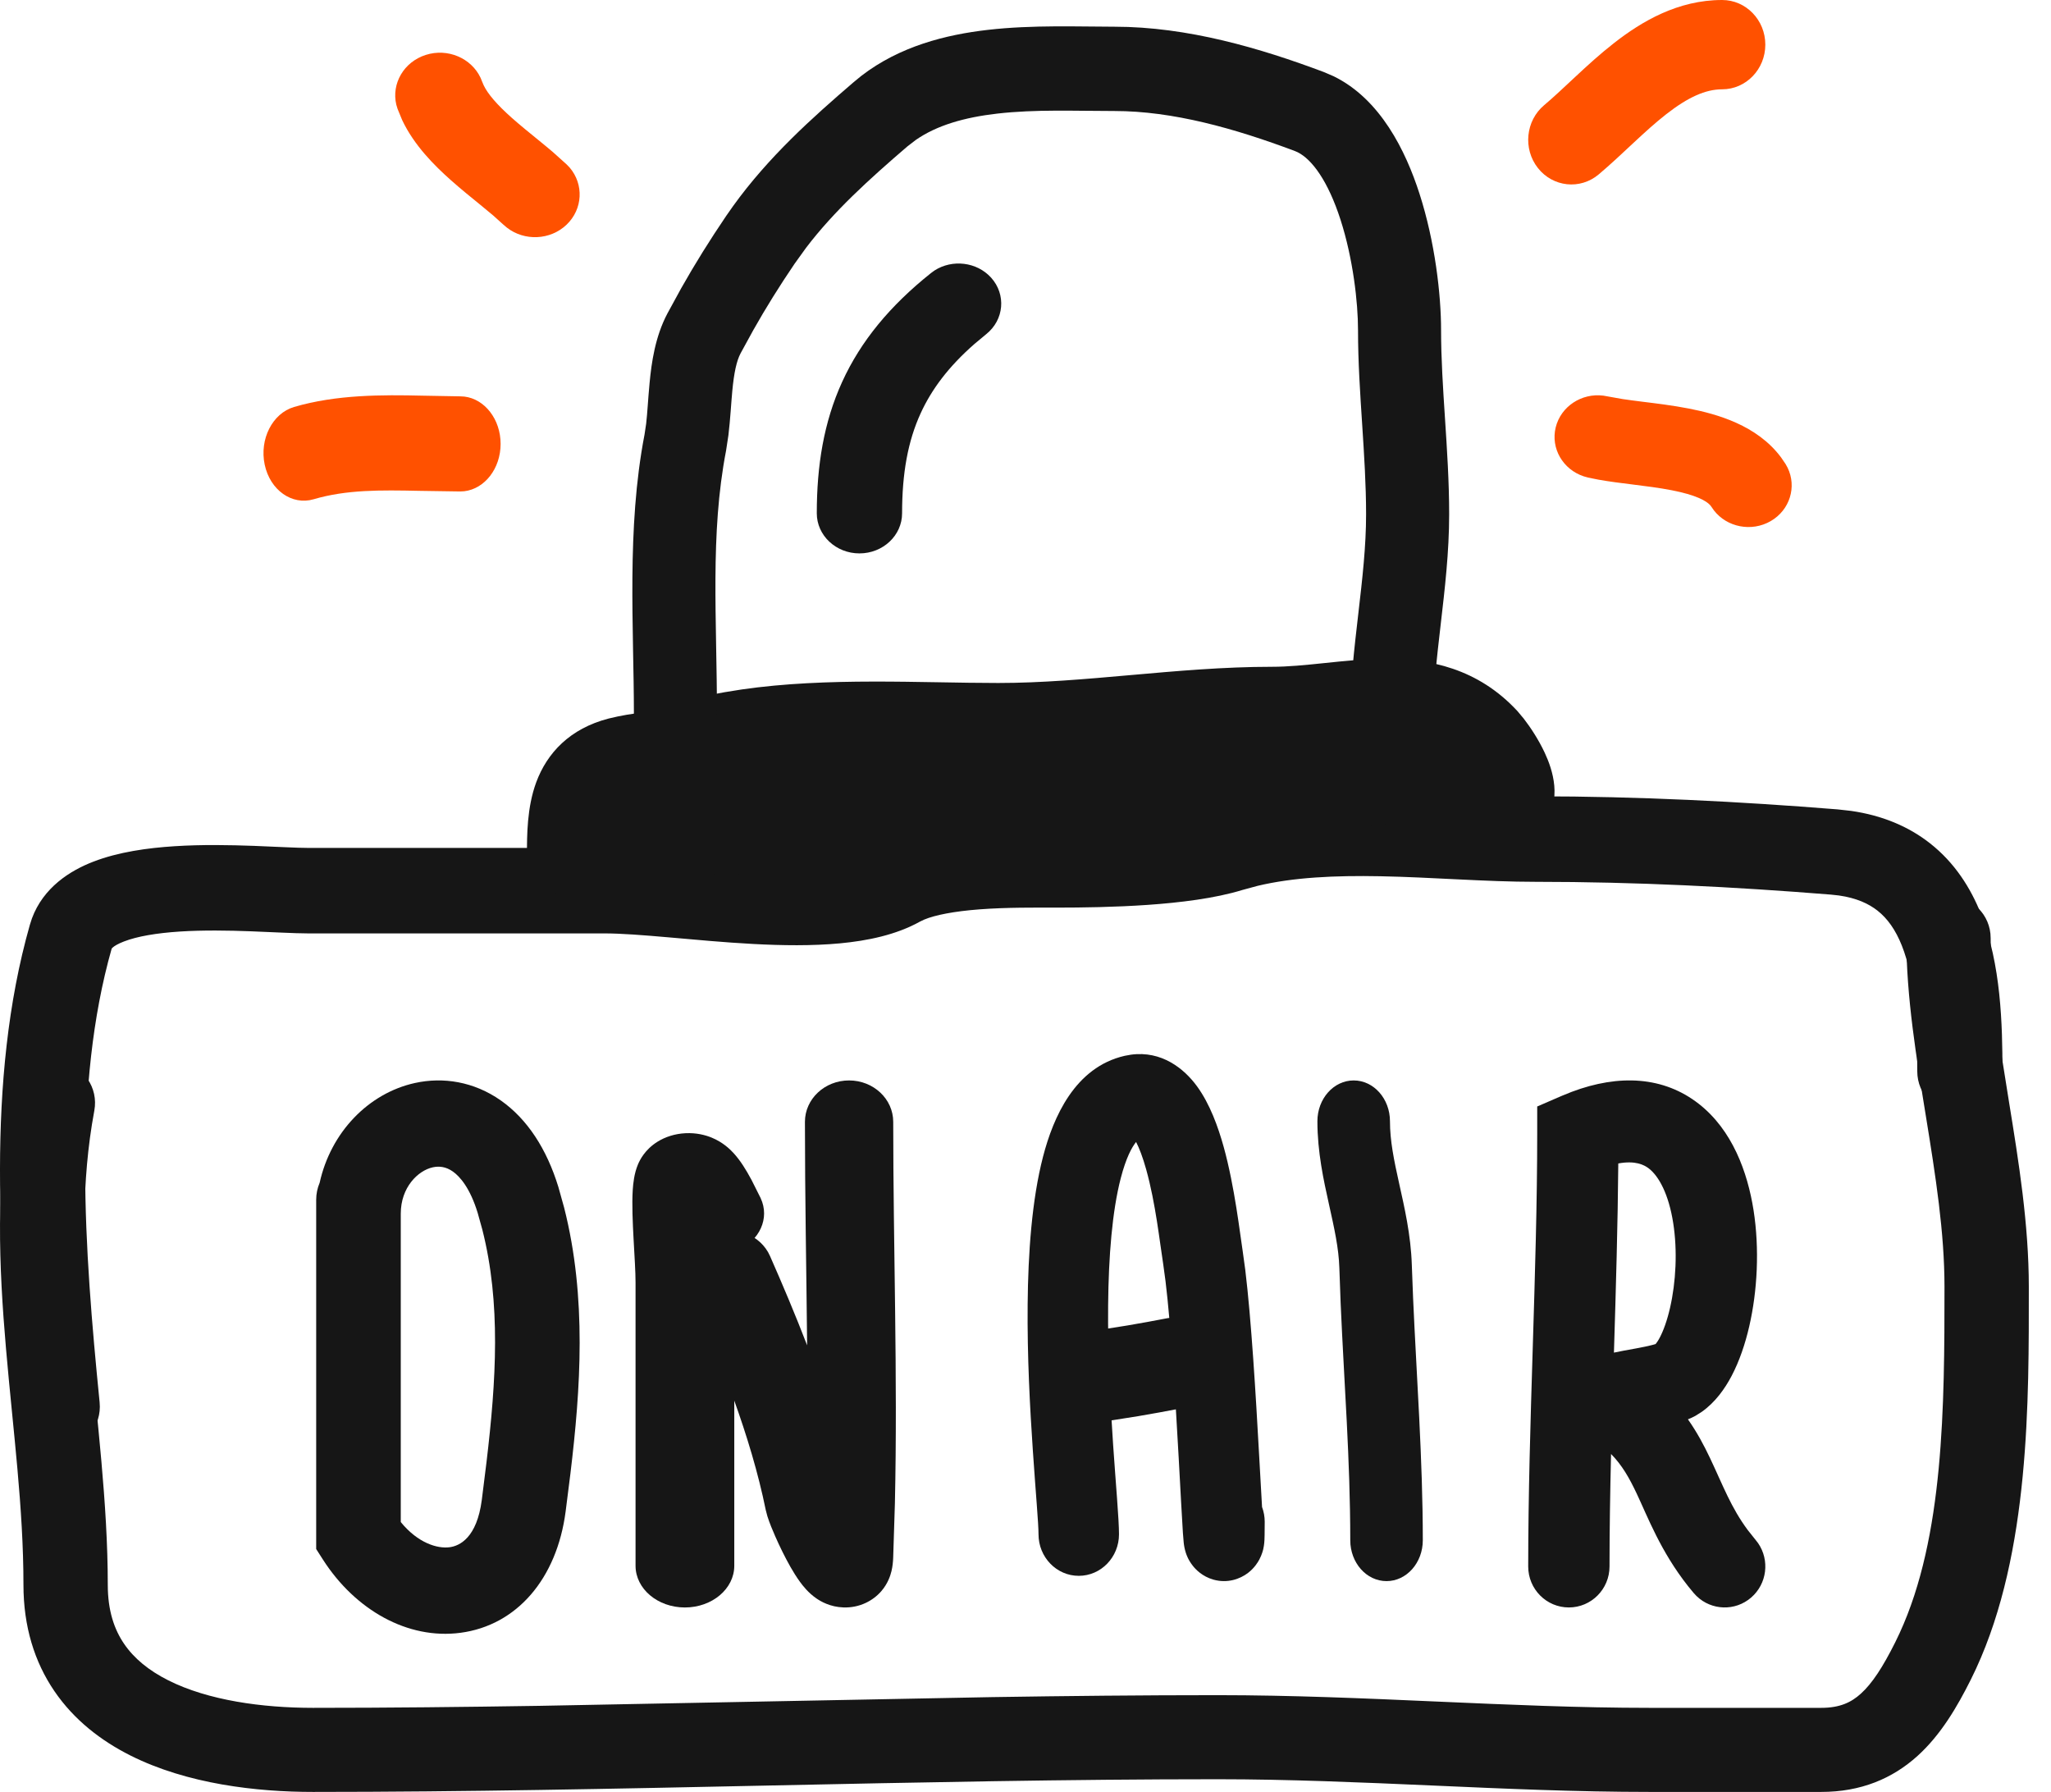 <svg width="87" height="76" viewBox="0 0 87 76" fill="none" xmlns="http://www.w3.org/2000/svg">
<path d="M82.482 54.579C82.482 52.262 82.104 49.874 81.696 47.358C81.297 44.9 80.863 42.293 80.863 39.783C80.863 38.799 81.664 38 82.651 38C83.639 38 84.44 38.798 84.44 39.783C84.44 41.952 84.817 44.26 85.227 46.788C85.628 49.258 86.059 51.928 86.059 54.579C86.059 59.396 86.109 65.81 83.821 70.773L83.593 71.248C83.027 72.376 82.337 73.569 81.34 74.471C80.272 75.437 78.933 76 77.256 76H69.969C66.895 76 63.811 75.863 60.763 75.728C57.702 75.594 54.675 75.462 51.651 75.462C45.308 75.462 38.94 75.596 32.538 75.73C26.142 75.865 19.712 76 13.275 76C10.896 76 7.947 75.67 5.526 74.452C4.294 73.832 3.145 72.954 2.307 71.725C1.459 70.482 0.995 68.976 0.995 67.222C0.995 63.939 0.557 60.701 0.253 57.18C-0.045 53.732 -0.199 50.117 0.485 46.45L0.527 46.273C0.782 45.406 1.66 44.855 2.57 45.024C3.541 45.205 4.182 46.135 4.001 47.103L3.898 47.701C3.423 50.686 3.543 53.716 3.816 56.876C4.101 60.173 4.572 63.735 4.572 67.222C4.572 68.321 4.852 69.116 5.264 69.719C5.685 70.337 6.312 70.852 7.138 71.267C8.831 72.119 11.128 72.434 13.275 72.434C16.471 72.434 19.668 72.399 22.866 72.349L42.061 71.979C45.26 71.929 48.458 71.896 51.651 71.896C54.767 71.896 57.872 72.031 60.92 72.166C63.982 72.3 66.987 72.434 69.969 72.434H77.256C78.043 72.434 78.526 72.203 78.936 71.831C79.417 71.396 79.865 70.707 80.393 69.653L80.58 69.261C82.458 65.177 82.482 59.641 82.482 54.579Z" fill="#161616"/>
<path d="M81.327 45.434C81.327 43.404 81.232 41.512 80.672 40.103C80.407 39.438 80.065 38.956 79.639 38.621C79.275 38.335 78.761 38.087 78 37.979L77.659 37.942C73.555 37.612 69.371 37.4 65.139 37.4C64.076 37.4 62.96 37.351 61.86 37.297C60.746 37.243 59.647 37.185 58.555 37.164C56.627 37.127 54.862 37.208 53.341 37.572L52.704 37.745C51.533 38.106 50.041 38.284 48.677 38.379C47.28 38.476 45.882 38.494 44.842 38.494C43.909 38.494 42.715 38.48 41.55 38.568C40.469 38.65 39.667 38.808 39.203 39.002L39.025 39.087C38.005 39.656 36.784 39.901 35.629 40.01C34.449 40.12 33.174 40.102 31.949 40.036C30.723 39.971 29.482 39.853 28.395 39.758C27.276 39.66 26.346 39.588 25.634 39.588H13.063C12.485 39.588 11.527 39.531 10.629 39.498C9.667 39.462 8.622 39.446 7.64 39.508C6.634 39.573 5.817 39.714 5.259 39.93C4.732 40.133 4.715 40.284 4.736 40.236C3.072 46.099 3.576 52.955 4.226 59.478C4.325 60.474 3.601 61.362 2.608 61.461C1.615 61.561 0.731 60.834 0.631 59.838C-0.012 53.387 -0.621 45.852 1.267 39.224L1.355 38.951C1.842 37.637 2.974 36.925 3.96 36.545C5.026 36.133 6.27 35.962 7.41 35.89C8.574 35.815 9.761 35.839 10.762 35.875C11.827 35.915 12.566 35.962 13.063 35.962H25.634C26.53 35.962 27.618 36.051 28.709 36.146C29.83 36.244 30.992 36.354 32.142 36.415C33.291 36.477 34.366 36.486 35.292 36.4C36.243 36.31 36.886 36.131 37.268 35.918L37.725 35.693C38.827 35.214 40.172 35.037 41.278 34.953C42.613 34.852 43.973 34.868 44.842 34.868C45.847 34.868 47.151 34.85 48.426 34.762C49.733 34.671 50.884 34.514 51.642 34.28L52.062 34.158C54.173 33.582 56.473 33.497 58.625 33.538C59.782 33.561 60.944 33.621 62.035 33.675C63.14 33.728 64.175 33.774 65.139 33.774C69.49 33.774 73.773 33.993 77.947 34.328L78.519 34.392C79.826 34.58 80.945 35.042 81.867 35.766C82.911 36.586 83.588 37.652 84.029 38.76C84.88 40.898 84.941 43.455 84.941 45.434C84.941 46.436 84.132 47.248 83.134 47.248C82.136 47.247 81.327 46.436 81.327 45.434Z" fill="#161616"/>
<path d="M17.594 45.934C18.798 45.667 20.103 45.873 21.242 46.672C22.364 47.46 23.189 48.724 23.686 50.345L23.931 51.224C24.898 55.037 24.627 58.92 24.198 62.485L23.993 64.107C23.62 66.959 21.921 68.936 19.532 69.251C17.293 69.547 15.072 68.283 13.704 66.155L13.412 65.699V50.89C13.412 50.633 13.464 50.387 13.559 50.165C14.032 48.017 15.634 46.368 17.594 45.934ZM18.356 49.509C17.726 49.649 17 50.361 17 51.473V64.554C17.732 65.453 18.561 65.69 19.071 65.622C19.5 65.566 20.227 65.218 20.436 63.623L20.637 62.011C21.05 58.546 21.25 55.265 20.46 52.152L20.261 51.437C19.938 50.384 19.508 49.897 19.208 49.686C18.924 49.487 18.639 49.447 18.356 49.509Z" fill="#161616"/>
<path d="M26.959 66.408V54.399C26.959 53.932 26.915 53.287 26.875 52.547C26.838 51.861 26.801 51.071 26.84 50.464C26.858 50.199 26.898 49.773 27.063 49.383C27.135 49.213 27.348 48.758 27.9 48.417C28.215 48.223 28.621 48.083 29.086 48.062C29.535 48.041 29.911 48.137 30.18 48.246C30.662 48.442 30.962 48.74 31.098 48.886C31.264 49.063 31.403 49.254 31.519 49.431C31.636 49.61 31.756 49.815 31.879 50.045L32.262 50.808L32.331 50.979C32.623 51.839 32.102 52.762 31.098 53.104C31.123 53.564 31.147 54.024 31.147 54.399V66.408C31.147 67.385 30.209 68.176 29.053 68.177C27.896 68.177 26.959 67.385 26.959 66.408Z" fill="#161616"/>
<path d="M34.144 47.58C34.144 46.61 34.982 45.824 36.016 45.824C37.05 45.824 37.889 46.61 37.889 47.58C37.889 52.862 38.081 58.345 37.96 63.763L37.887 66.081C37.88 66.241 37.863 66.436 37.814 66.64C37.77 66.818 37.666 67.16 37.382 67.487C37.036 67.887 36.468 68.199 35.777 68.175C35.213 68.156 34.815 67.919 34.639 67.799C34.286 67.559 34.047 67.246 33.932 67.088C33.785 66.886 33.648 66.664 33.529 66.456C33.291 66.037 33.062 65.564 32.888 65.168C32.78 64.923 32.643 64.598 32.553 64.312L32.482 64.044C31.847 60.918 30.561 57.693 29.201 54.611L32.661 53.268C33.196 54.481 33.734 55.753 34.237 57.059C34.207 53.927 34.144 50.776 34.144 47.58ZM30.215 52.318C31.17 51.947 32.266 52.372 32.661 53.268L29.201 54.611C28.806 53.715 29.26 52.689 30.215 52.318Z" fill="#161616"/>
<path d="M44.052 65.073C44.052 64.608 43.938 63.385 43.811 61.511C43.689 59.728 43.57 57.514 43.591 55.321C43.611 53.154 43.768 50.891 44.244 49.056C44.679 47.38 45.595 45.265 47.706 44.78L47.971 44.732C49.274 44.553 50.229 45.323 50.775 46.072C51.323 46.824 51.669 47.791 51.904 48.633C52.376 50.331 52.602 52.362 52.709 53.035L52.822 53.856C53.077 55.948 53.271 59.202 53.405 61.628C53.455 62.526 53.5 63.313 53.534 63.916C53.606 64.11 53.647 64.321 53.647 64.542C53.647 64.78 53.645 64.971 53.642 65.113C53.641 65.182 53.639 65.253 53.636 65.317C53.635 65.331 53.629 65.511 53.586 65.698C53.576 65.739 53.533 65.929 53.419 66.143C53.364 66.245 53.221 66.495 52.939 66.711C52.598 66.972 52.069 67.161 51.478 66.998C50.988 66.862 50.707 66.548 50.6 66.413C50.478 66.26 50.407 66.119 50.375 66.049C50.309 65.904 50.277 65.782 50.267 65.741C50.226 65.585 50.212 65.436 50.21 65.417C50.198 65.307 50.187 65.163 50.177 65.016C50.136 64.415 50.075 63.214 49.998 61.827C49.86 59.333 49.67 56.24 49.44 54.341L49.34 53.605C49.191 52.664 49.02 51.038 48.621 49.605C48.476 49.083 48.326 48.695 48.191 48.434C48.014 48.653 47.769 49.092 47.541 49.968C47.178 51.367 47.024 53.275 47.005 55.354C46.985 57.408 47.097 59.515 47.216 61.265C47.329 62.923 47.466 64.445 47.466 65.073C47.466 66.046 46.702 66.835 45.759 66.835C44.817 66.835 44.053 66.046 44.052 65.073Z" fill="#161616"/>
<path d="M49.519 55.908C50.408 55.735 51.245 56.454 51.39 57.512C51.535 58.571 50.933 59.569 50.044 59.742C49.459 59.856 48.874 59.962 48.291 60.061L46.539 60.338C45.645 60.471 44.83 59.716 44.719 58.652C44.607 57.588 45.241 56.617 46.135 56.484L47.831 56.215C48.394 56.12 48.956 56.017 49.519 55.908Z" fill="#161616"/>
<path d="M57.276 65.326C57.275 61.907 57.019 58.732 56.868 55.275L56.813 53.774C56.786 52.928 56.601 52.105 56.368 51.056C56.148 50.065 55.882 48.862 55.882 47.556C55.882 46.599 56.571 45.824 57.421 45.824C58.271 45.824 58.96 46.599 58.96 47.556C58.96 48.378 59.126 49.191 59.354 50.215C59.568 51.18 59.847 52.372 59.887 53.651L59.941 55.051C60.086 58.356 60.353 61.895 60.353 65.326C60.353 66.283 59.664 67.059 58.814 67.059C57.964 67.059 57.276 66.283 57.276 65.326Z" fill="#161616"/>
<path d="M64.824 66.439C64.824 63.431 64.92 60.285 65.016 57.181C65.111 54.066 65.206 50.991 65.206 48.074V46.929L66.25 46.477L66.661 46.311C68.701 45.541 70.582 45.665 72.054 46.812C73.487 47.928 74.129 49.722 74.382 51.323C74.641 52.973 74.545 54.756 74.201 56.25C74.029 56.999 73.782 57.73 73.45 58.36C73.174 58.884 72.769 59.469 72.182 59.882L71.919 60.048C71.818 60.105 71.709 60.153 71.599 60.197C71.983 60.742 72.278 61.296 72.536 61.84C73.095 63.022 73.425 63.934 74.137 64.894L74.467 65.308L74.575 65.448C75.074 66.171 74.958 67.172 74.28 67.757C73.602 68.343 72.603 68.305 71.97 67.698L71.848 67.569L71.606 67.274C70.438 65.798 69.886 64.317 69.421 63.336C69.111 62.681 68.807 62.143 68.338 61.667C68.3 63.286 68.273 64.883 68.273 66.439C68.273 67.398 67.501 68.176 66.548 68.176C65.596 68.176 64.824 67.398 64.824 66.439ZM69.944 49.56C69.739 49.401 69.367 49.213 68.645 49.345C68.623 51.937 68.545 54.622 68.463 57.288C68.462 57.314 68.461 57.341 68.46 57.368C68.607 57.337 68.749 57.309 68.872 57.286C69.248 57.217 69.588 57.159 69.893 57.091C70.07 57.052 70.175 57.02 70.228 57.005C70.261 56.965 70.325 56.882 70.405 56.73C70.56 56.436 70.717 56.008 70.841 55.466C71.091 54.377 71.16 53.046 70.974 51.867C70.781 50.64 70.366 49.889 69.944 49.56Z" fill="#161616"/>
<path d="M58.758 27.941C60.612 27.935 62.679 28.333 64.37 30.162L64.637 30.482C64.927 30.856 65.271 31.382 65.525 31.927C65.694 32.288 65.882 32.784 65.93 33.323C65.975 33.83 65.907 34.641 65.264 35.289L65.127 35.417C64.518 35.945 63.809 35.921 63.424 35.834C63.075 35.756 62.818 35.601 62.695 35.521C62.431 35.349 62.202 35.128 62.047 34.971C62.037 34.961 62.028 34.95 62.018 34.94C62.005 34.942 61.991 34.944 61.977 34.945C61.252 35.205 60.436 35.251 59.698 35.113L59.245 35.002C59.185 34.984 59.123 34.967 59.062 34.95C57.324 35.054 55.547 35.266 53.674 35.473C51.526 35.711 49.271 35.941 47.002 35.941C45.76 35.942 44.512 36.023 43.189 36.109C41.886 36.194 40.51 36.284 39.112 36.284C37.642 36.284 36.106 36.561 34.268 36.815C32.748 37.025 31.043 37.212 29.349 37.026L28.624 36.922C28.388 36.88 28.063 36.816 27.734 36.689C27.697 36.744 27.657 36.808 27.602 36.87C27.518 36.969 27.151 37.38 26.503 37.481L26.208 37.504C25.956 37.504 25.734 37.457 25.542 37.389C25.208 37.762 24.72 38 24.172 38C23.168 38 22.353 37.207 22.353 36.229C22.353 35.437 22.351 34.247 22.747 33.176C23.205 31.941 24.169 30.899 25.821 30.474L26.217 30.384C26.718 30.28 27.257 30.212 27.794 30.164C28.828 29.696 29.864 29.513 30.738 29.358L31.461 29.242C35.096 28.716 39.069 28.967 42.342 28.967C44.172 28.967 46.022 28.804 47.972 28.631C49.894 28.461 51.915 28.28 53.953 28.28C54.635 28.28 55.351 28.209 56.175 28.123C56.964 28.041 57.865 27.944 58.758 27.941Z" fill="#161616"/>
<path d="M57.264 30.624C57.264 29.05 57.449 27.48 57.617 26.03C57.79 24.543 57.947 23.17 57.947 21.813C57.947 20.566 57.866 19.311 57.781 17.999C57.696 16.706 57.605 15.35 57.605 14.001C57.605 12.82 57.393 10.966 56.864 9.323C56.33 7.667 55.65 6.76 55.045 6.457L54.925 6.405C52.369 5.444 49.752 4.708 47.27 4.708C45.587 4.708 43.931 4.632 42.303 4.818C40.899 4.979 39.739 5.318 38.854 5.93L38.491 6.209C36.849 7.619 35.376 8.955 34.194 10.507L33.705 11.186C33.051 12.151 32.495 13.042 31.954 14L31.415 14.984C31.246 15.304 31.137 15.794 31.063 16.578C31.017 17.058 30.98 17.779 30.898 18.46L30.798 19.116C30.114 22.659 30.412 26.247 30.412 30.279C30.412 31.265 29.623 32.066 28.651 32.066C27.678 32.066 26.89 31.265 26.889 30.279C26.889 26.643 26.57 22.425 27.34 18.43L27.409 17.969C27.464 17.498 27.485 16.978 27.555 16.236C27.635 15.39 27.787 14.282 28.314 13.289L28.9 12.217C29.49 11.174 30.096 10.202 30.801 9.161L31.097 8.739C32.596 6.657 34.449 4.997 36.217 3.479L36.537 3.217C38.165 1.962 40.117 1.471 41.909 1.266C43.797 1.05 45.795 1.133 47.27 1.133C50.382 1.133 53.467 2.046 56.148 3.053L56.561 3.23C58.556 4.199 59.629 6.405 60.211 8.211C60.873 10.262 61.128 12.498 61.128 14.001C61.128 15.211 61.209 16.446 61.295 17.761C61.38 19.056 61.471 20.428 61.471 21.813C61.471 23.414 61.285 24.995 61.116 26.449C60.943 27.939 60.788 29.297 60.788 30.624C60.788 31.611 59.999 32.411 59.026 32.412C58.053 32.412 57.264 31.611 57.264 30.624Z" fill="#161616"/>
<path d="M34.647 21.771C34.647 19.758 34.939 17.912 35.725 16.192C36.515 14.463 37.755 12.965 39.491 11.581L39.638 11.474C40.393 10.986 41.435 11.106 42.041 11.776C42.687 12.492 42.594 13.566 41.832 14.174L41.336 14.587C40.234 15.552 39.516 16.514 39.05 17.534C38.513 18.709 38.265 20.066 38.265 21.771C38.265 22.709 37.455 23.471 36.456 23.471C35.457 23.471 34.648 22.709 34.647 21.771Z" fill="#161616"/>
<path d="M18.06 2.329C18.991 2.032 19.991 2.464 20.385 3.3L20.455 3.472L20.518 3.62C20.691 3.98 21.067 4.427 21.714 5.002C22.066 5.314 22.439 5.615 22.844 5.945C23.037 6.103 23.241 6.269 23.443 6.441L24.033 6.971L24.164 7.107C24.771 7.818 24.726 8.867 24.033 9.53C23.34 10.191 22.243 10.233 21.5 9.653L21.355 9.53L20.925 9.143C20.764 9.006 20.585 8.859 20.387 8.697C20.009 8.39 19.562 8.029 19.137 7.652C18.422 7.018 17.565 6.164 17.058 5.09L16.864 4.617L16.81 4.438C16.6 3.544 17.131 2.625 18.06 2.329Z" fill="#FF5100"/>
<path d="M17.916 16.781L19.523 16.81L19.697 16.82C20.561 16.923 21.235 17.782 21.235 18.827C21.235 19.872 20.561 20.731 19.697 20.834L19.523 20.844L17.788 20.818C16.132 20.783 14.696 20.765 13.303 21.175C12.386 21.444 11.457 20.788 11.228 19.707C10.999 18.627 11.556 17.531 12.474 17.261C14.273 16.732 16.215 16.742 17.916 16.781Z" fill="#FF5100"/>
<path d="M73.049 0C74.062 0 74.882 0.848 74.882 1.894C74.882 2.94 74.062 3.788 73.049 3.788C72.349 3.788 71.604 4.122 70.681 4.842C70.227 5.196 69.778 5.605 69.297 6.053C68.837 6.482 68.319 6.972 67.813 7.398C67.028 8.058 65.874 7.937 65.235 7.126C64.596 6.315 64.715 5.121 65.5 4.461C65.914 4.113 66.335 3.711 66.843 3.239C67.329 2.785 67.88 2.281 68.472 1.82C69.639 0.909 71.171 6.5252e-06 73.049 0Z" fill="#FF5100"/>
<path d="M68.011 16.78L68.833 16.926C69.075 16.962 69.349 16.998 69.662 17.037C70.249 17.11 70.953 17.194 71.64 17.328C72.823 17.559 74.523 18.028 75.544 19.392L75.739 19.677L75.827 19.837C76.222 20.647 75.924 21.63 75.111 22.101C74.297 22.571 73.255 22.363 72.7 21.645L72.596 21.495L72.54 21.422C72.374 21.242 71.947 20.994 70.913 20.793C70.379 20.689 69.812 20.618 69.193 20.541C68.757 20.487 68.271 20.427 67.807 20.344L67.354 20.253L67.174 20.201C66.296 19.908 65.773 19.017 65.99 18.127C66.209 17.237 67.09 16.663 68.011 16.78Z" fill="#FF5100"/>
</svg>

